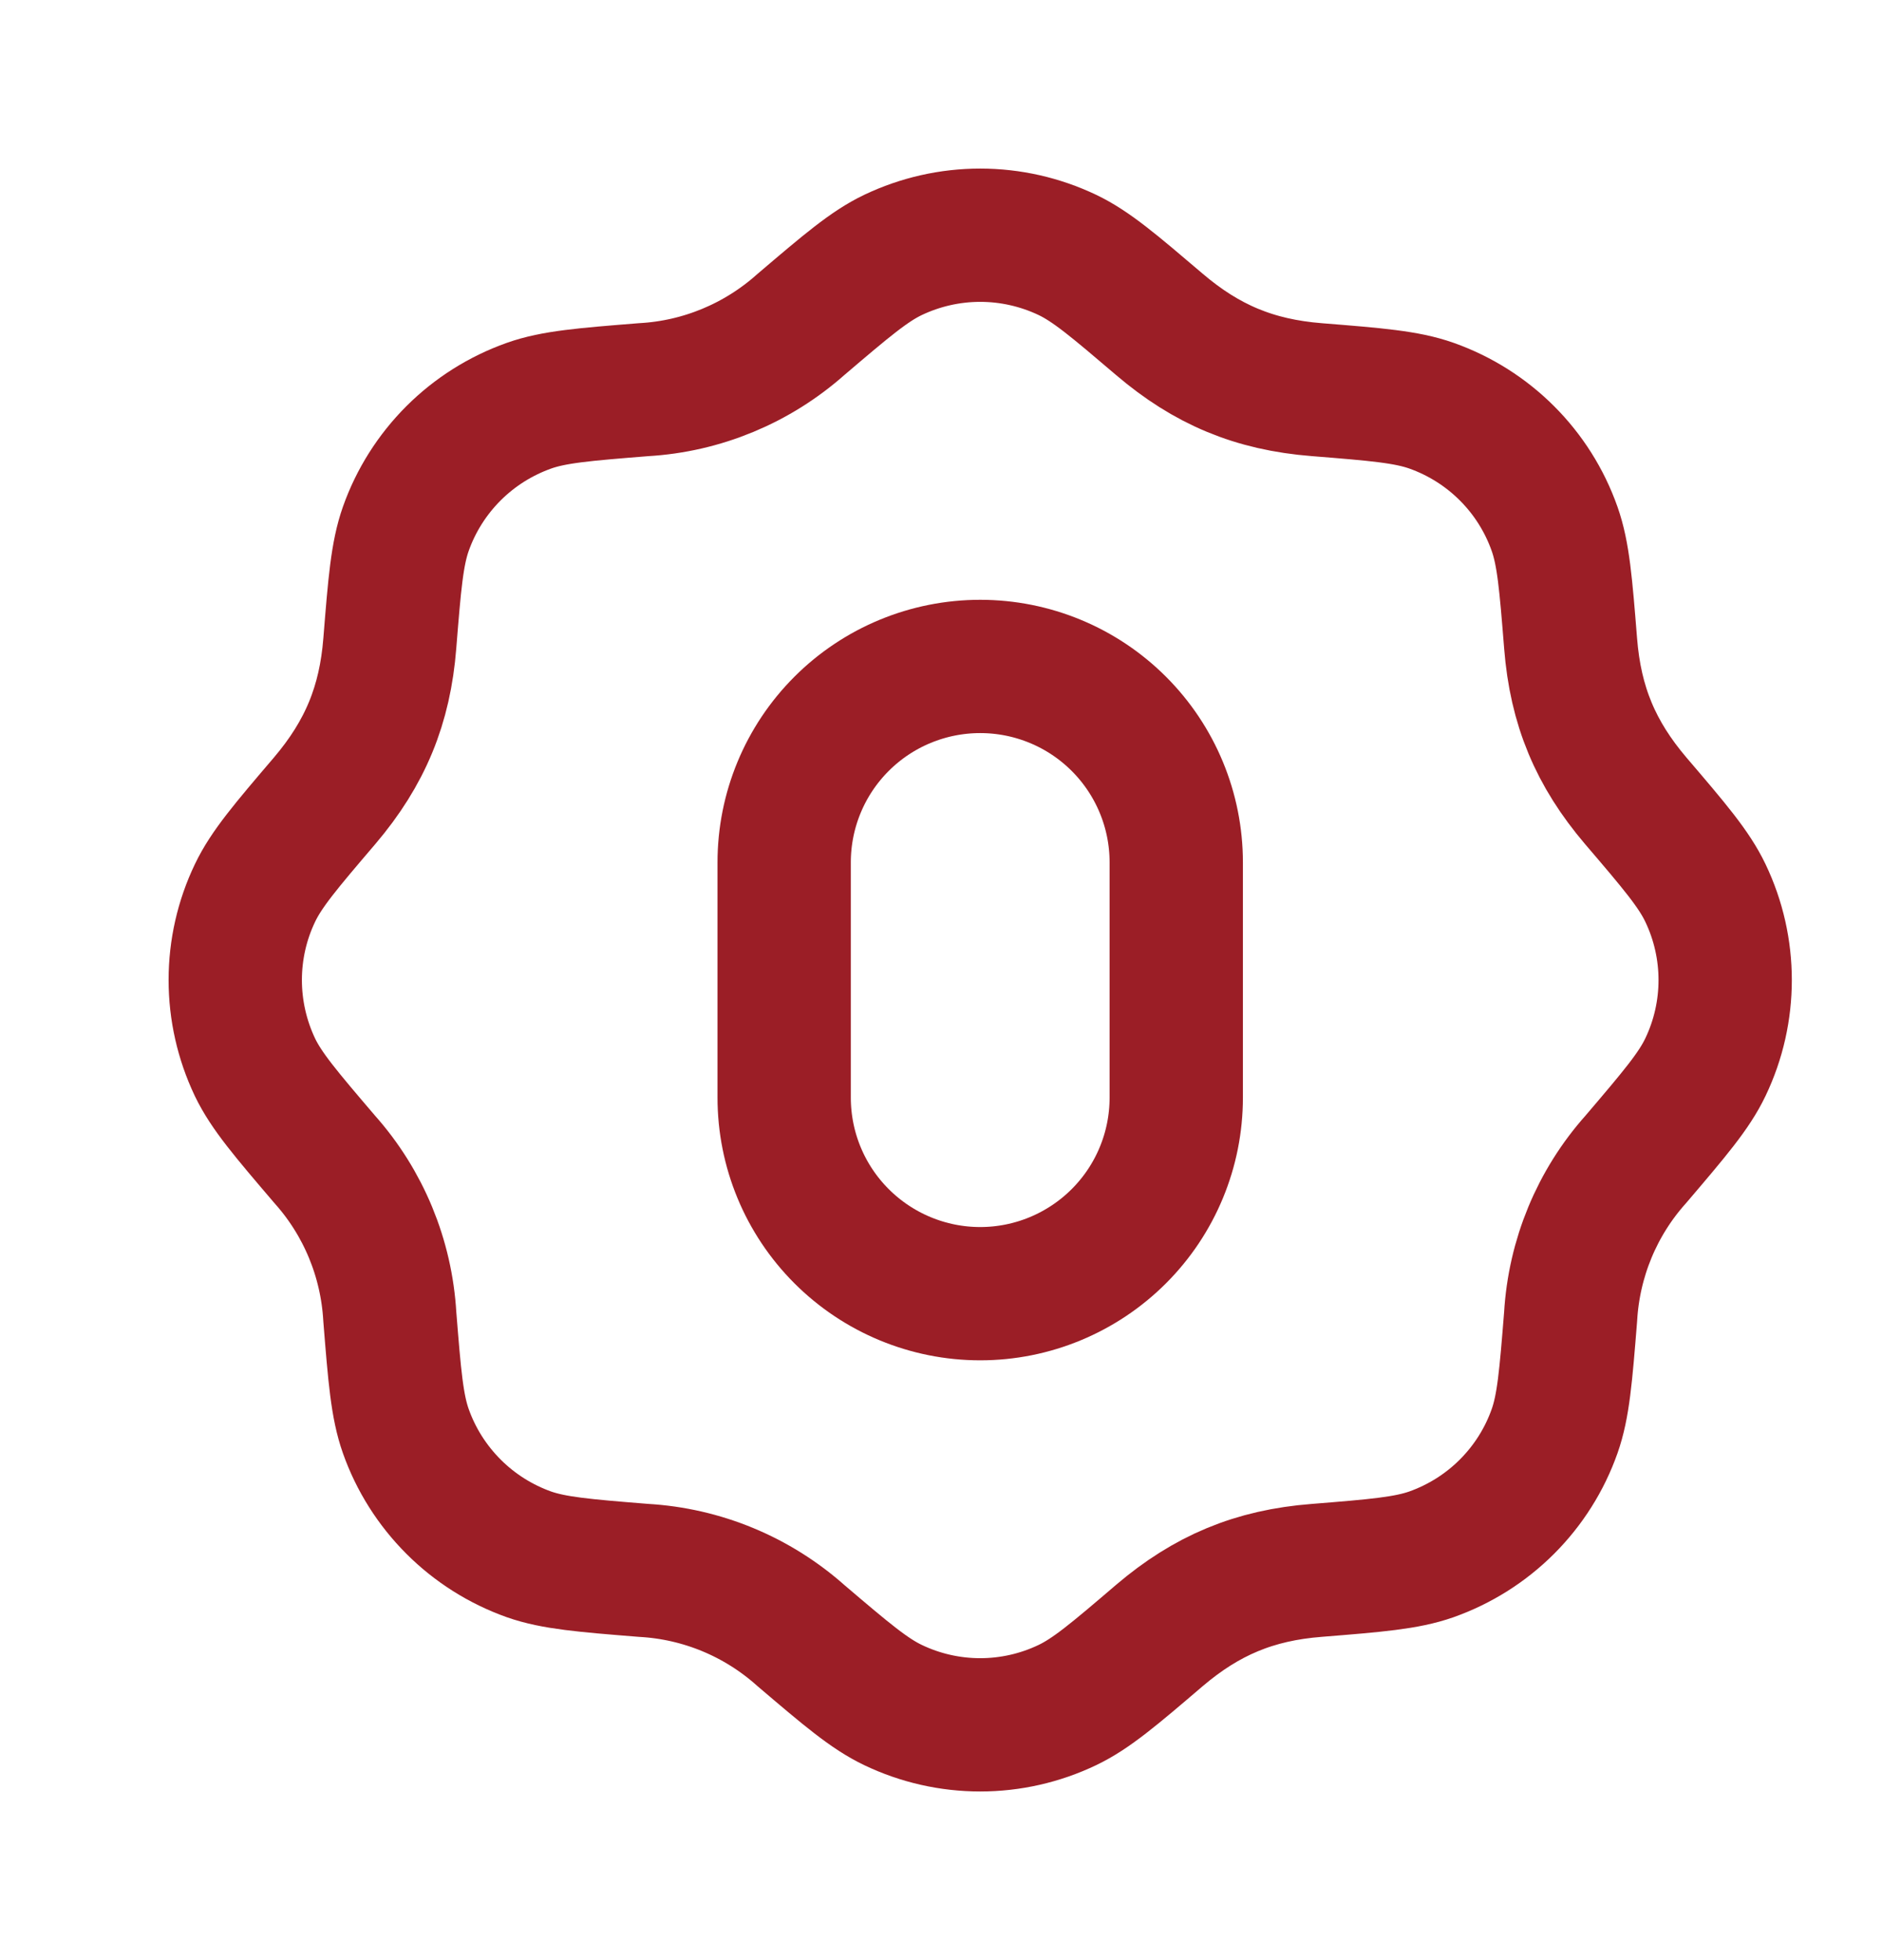 <svg width="24" height="25" viewBox="0 0 24 25" fill="none" xmlns="http://www.w3.org/2000/svg">
<path d="M10 13.999V10.999C10 10.336 10.263 9.701 10.732 9.232C11.201 8.763 11.837 8.5 12.5 8.5C13.163 8.5 13.799 8.763 14.268 9.232C14.737 9.701 15 10.336 15 10.999V13.999C15 14.663 14.737 15.298 14.268 15.767C13.799 16.236 13.163 16.5 12.5 16.5C11.837 16.5 11.201 16.236 10.732 15.767C10.263 15.298 10 14.663 10 13.999Z" stroke="#9B1E26" stroke-width="1.7" stroke-linecap="round" stroke-linejoin="round"/>
<path d="M10.213 4.139C10.794 3.644 11.085 3.396 11.389 3.251C11.736 3.086 12.116 3 12.5 3C12.884 3 13.264 3.086 13.611 3.251C13.915 3.396 14.206 3.644 14.787 4.139C15.386 4.649 15.994 4.907 16.794 4.97C17.555 5.031 17.936 5.062 18.254 5.174C18.988 5.434 19.566 6.011 19.825 6.746C19.937 7.063 19.968 7.444 20.029 8.206C20.092 9.006 20.349 9.613 20.859 10.213C21.355 10.793 21.603 11.085 21.748 11.389C22.084 12.091 22.084 12.909 21.748 13.611C21.603 13.915 21.355 14.206 20.86 14.787C20.364 15.342 20.072 16.05 20.029 16.794C19.968 17.555 19.937 17.936 19.825 18.253C19.697 18.616 19.489 18.945 19.217 19.217C18.945 19.489 18.616 19.696 18.253 19.825C17.936 19.936 17.555 19.968 16.793 20.029C15.993 20.091 15.386 20.349 14.787 20.858C14.206 21.355 13.915 21.602 13.611 21.747C13.264 21.913 12.884 21.999 12.5 21.999C12.116 21.999 11.736 21.913 11.389 21.747C11.085 21.602 10.794 21.355 10.213 20.86C9.657 20.364 8.95 20.071 8.206 20.029C7.445 19.968 7.064 19.936 6.746 19.825C6.384 19.696 6.054 19.488 5.783 19.216C5.511 18.944 5.303 18.615 5.175 18.253C5.063 17.936 5.032 17.555 4.971 16.793C4.928 16.049 4.636 15.342 4.141 14.787C3.645 14.206 3.397 13.915 3.251 13.611C3.086 13.263 3 12.884 3 12.499C3 12.115 3.086 11.735 3.252 11.389C3.397 11.085 3.645 10.793 4.14 10.213C4.66 9.601 4.909 8.989 4.971 8.205C5.032 7.444 5.063 7.063 5.175 6.745C5.303 6.383 5.511 6.054 5.783 5.782C6.055 5.51 6.384 5.303 6.747 5.174C7.064 5.062 7.445 5.031 8.207 4.97C8.95 4.928 9.657 4.634 10.213 4.139Z" stroke="#9B1E26" stroke-width="1.7" stroke-linecap="round" stroke-linejoin="round"/>
</svg>
